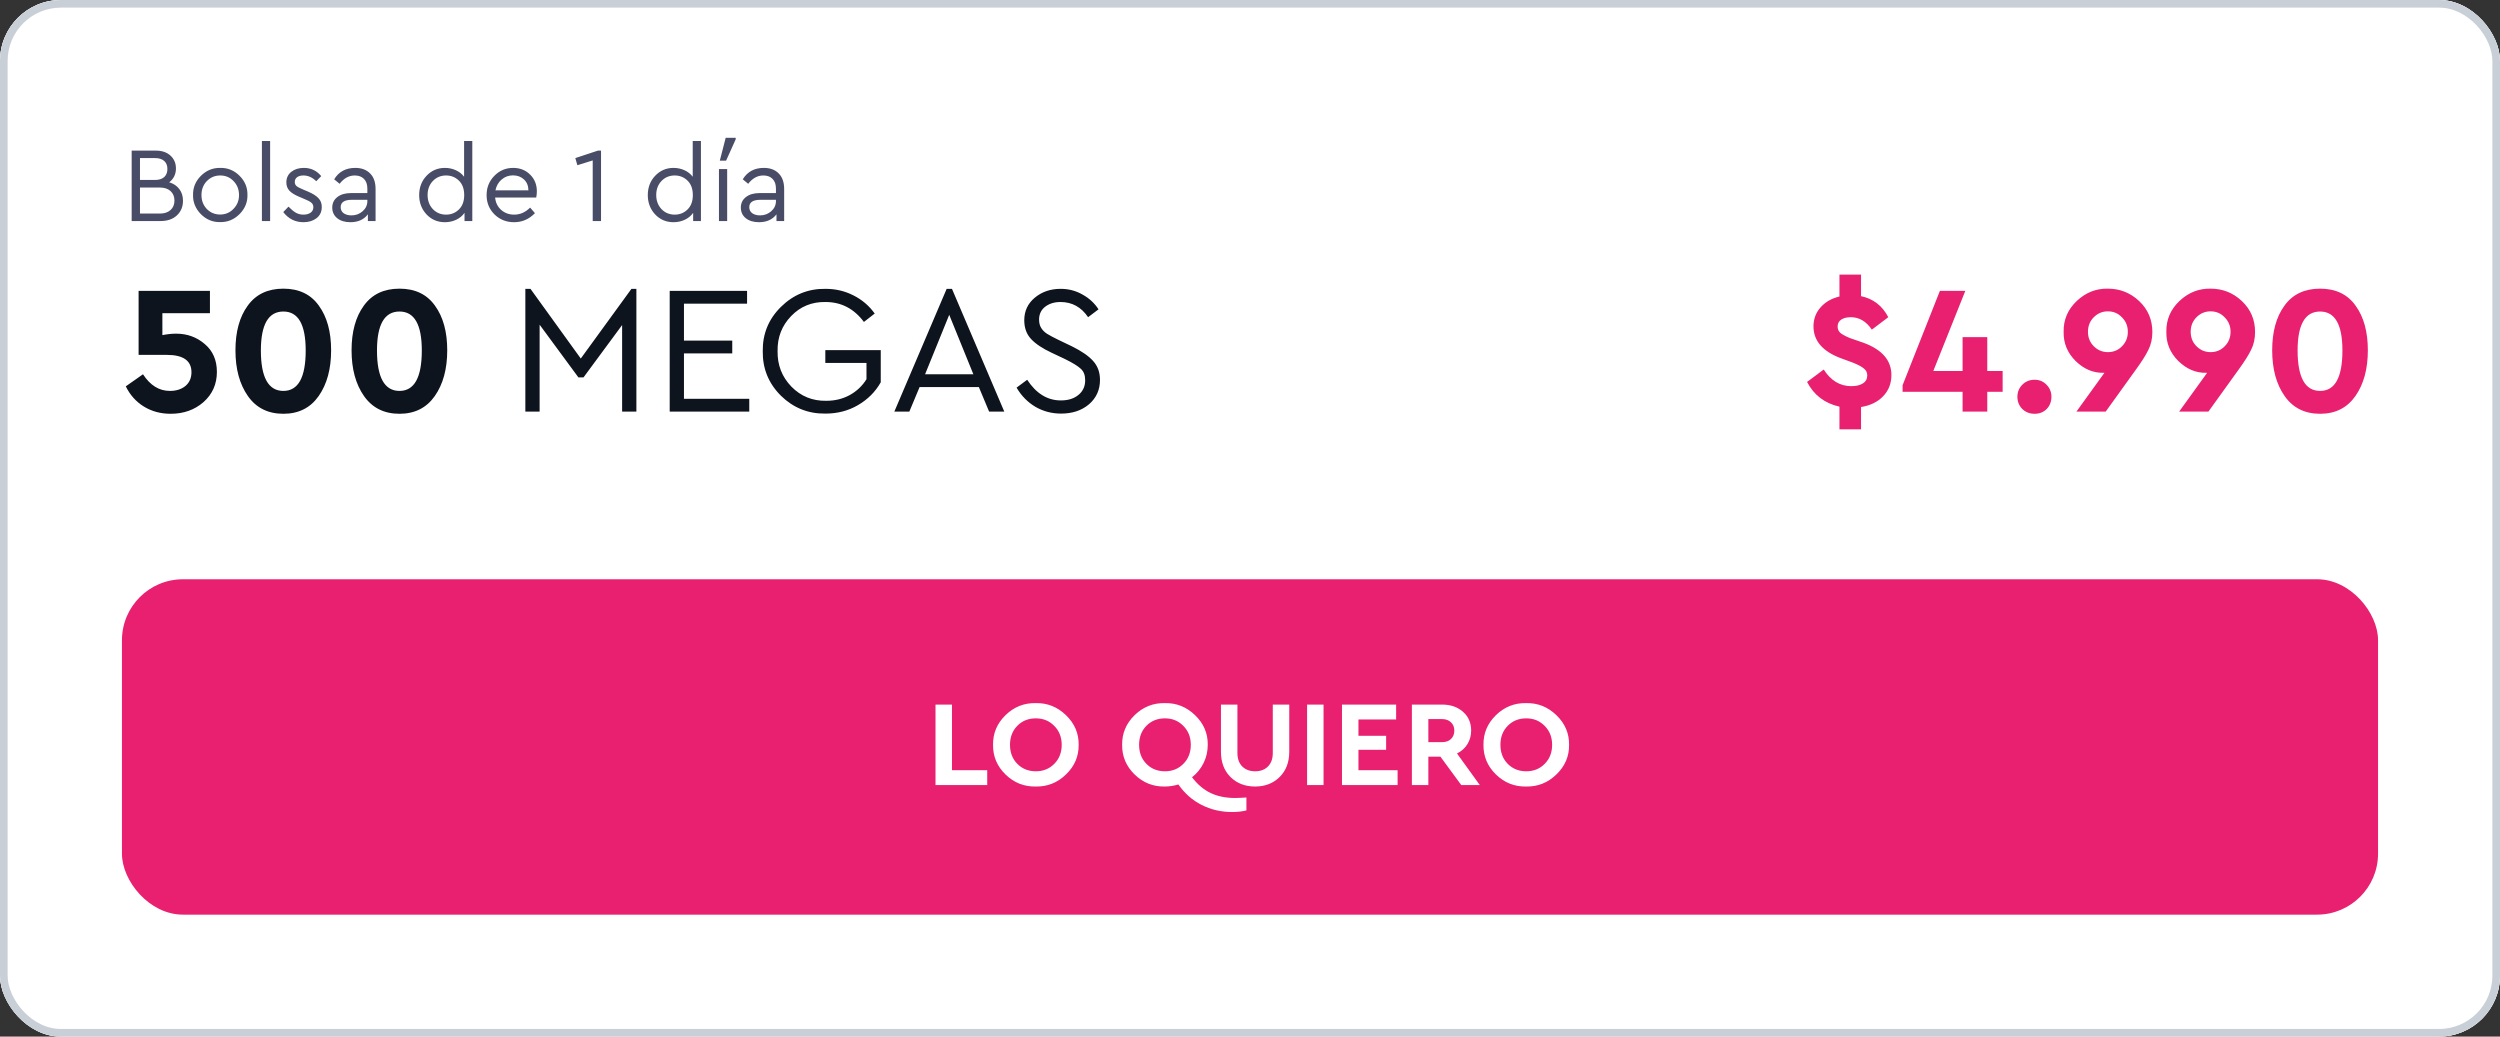 <svg width="328" height="136" viewBox="0 0 328 136" fill="none" xmlns="http://www.w3.org/2000/svg">
<rect x="0" y="0" width="328" height="136" fill="#333333" stroke="none"/>
<g clip-path="url(#clip0_4553_6083)">
<rect width="328" height="136" rx="8" fill="white"/>
<path d="M0 0H328V76H0V0Z" fill="white"/>
<path d="M24.008 26.34C24.008 27.124 23.742 27.763 23.21 28.258C22.678 28.753 21.969 29 21.082 29H17.274V19.76H20.452C21.245 19.76 21.885 19.979 22.37 20.418C22.846 20.857 23.084 21.417 23.084 22.098C23.084 22.854 22.79 23.461 22.202 23.918C22.771 24.086 23.215 24.385 23.532 24.814C23.849 25.234 24.008 25.743 24.008 26.34ZM20.34 20.74H18.366V23.61H20.34C20.863 23.61 21.264 23.484 21.544 23.232C21.824 22.971 21.964 22.616 21.964 22.168C21.964 21.72 21.824 21.37 21.544 21.118C21.264 20.866 20.863 20.74 20.34 20.74ZM22.37 27.558C22.715 27.25 22.888 26.835 22.888 26.312C22.888 25.789 22.715 25.374 22.37 25.066C22.034 24.758 21.567 24.604 20.97 24.604H18.366V28.02H20.97C21.567 28.02 22.034 27.866 22.37 27.558ZM25.327 25.584C25.308 24.613 25.654 23.773 26.363 23.064C27.082 22.355 27.926 22.009 28.897 22.028C29.877 22.009 30.722 22.355 31.431 23.064C32.14 23.773 32.486 24.613 32.467 25.584C32.486 26.545 32.136 27.385 31.417 28.104C30.698 28.813 29.854 29.159 28.883 29.14C27.912 29.159 27.072 28.813 26.363 28.104C25.654 27.385 25.308 26.545 25.327 25.584ZM31.361 25.598C31.361 24.87 31.123 24.259 30.647 23.764C30.18 23.269 29.597 23.022 28.897 23.022C28.197 23.022 27.609 23.269 27.133 23.764C26.666 24.249 26.433 24.861 26.433 25.598C26.433 26.317 26.666 26.923 27.133 27.418C27.609 27.903 28.192 28.146 28.883 28.146C29.574 28.146 30.157 27.899 30.633 27.404C31.118 26.909 31.361 26.307 31.361 25.598ZM34.362 29V18.5H35.44V29H34.362ZM37.163 27.824L37.849 27.11C38.204 27.474 38.526 27.74 38.815 27.908C39.114 28.076 39.445 28.16 39.809 28.16C40.192 28.16 40.505 28.076 40.747 27.908C40.99 27.731 41.111 27.493 41.111 27.194C41.111 26.933 41.023 26.732 40.845 26.592C40.677 26.443 40.369 26.279 39.921 26.102L39.263 25.822C38.675 25.579 38.246 25.313 37.975 25.024C37.705 24.735 37.569 24.371 37.569 23.932C37.569 23.353 37.784 22.891 38.213 22.546C38.652 22.201 39.203 22.028 39.865 22.028C40.789 22.028 41.55 22.387 42.147 23.106L41.489 23.778C40.985 23.274 40.425 23.022 39.809 23.022C39.464 23.022 39.188 23.097 38.983 23.246C38.778 23.395 38.675 23.605 38.675 23.876C38.675 24.091 38.75 24.268 38.899 24.408C39.058 24.539 39.352 24.693 39.781 24.87L40.411 25.136C41.065 25.416 41.526 25.71 41.797 26.018C42.077 26.317 42.217 26.695 42.217 27.152C42.217 27.787 41.984 28.281 41.517 28.636C41.06 28.981 40.495 29.154 39.823 29.154C38.731 29.154 37.844 28.711 37.163 27.824ZM49.275 24.8V29H48.267V28.118C47.744 28.809 46.979 29.154 45.971 29.154C45.261 29.154 44.687 28.981 44.249 28.636C43.81 28.281 43.591 27.815 43.591 27.236C43.591 26.657 43.815 26.195 44.263 25.85C44.711 25.505 45.303 25.332 46.041 25.332H48.197V24.744C48.197 24.193 48.047 23.769 47.749 23.47C47.459 23.171 47.058 23.022 46.545 23.022C45.779 23.022 45.117 23.386 44.557 24.114L43.843 23.526C44.449 22.527 45.373 22.028 46.615 22.028C47.436 22.028 48.085 22.271 48.561 22.756C49.037 23.232 49.275 23.913 49.275 24.8ZM48.197 26.382V26.214H46.167C45.187 26.214 44.697 26.536 44.697 27.18C44.697 27.516 44.827 27.782 45.089 27.978C45.359 28.165 45.7 28.258 46.111 28.258C46.68 28.258 47.17 28.076 47.581 27.712C47.991 27.348 48.197 26.905 48.197 26.382ZM60.889 18.5H61.967V29H60.945V27.922C60.684 28.305 60.32 28.608 59.853 28.832C59.396 29.047 58.901 29.154 58.369 29.154C57.408 29.154 56.605 28.813 55.961 28.132C55.317 27.441 54.995 26.597 54.995 25.598C54.995 24.59 55.317 23.745 55.961 23.064C56.614 22.373 57.417 22.028 58.369 22.028C58.882 22.028 59.363 22.131 59.811 22.336C60.259 22.541 60.618 22.826 60.889 23.19V18.5ZM60.903 25.598C60.903 24.777 60.67 24.142 60.203 23.694C59.746 23.246 59.186 23.022 58.523 23.022C57.832 23.022 57.254 23.265 56.787 23.75C56.33 24.235 56.101 24.847 56.101 25.584C56.101 26.321 56.33 26.937 56.787 27.432C57.254 27.917 57.832 28.16 58.523 28.16C59.186 28.16 59.746 27.936 60.203 27.488C60.67 27.04 60.903 26.41 60.903 25.598ZM70.351 25.92H64.961C65.026 26.592 65.292 27.133 65.759 27.544C66.225 27.955 66.795 28.16 67.467 28.16C68.241 28.16 68.937 27.852 69.553 27.236L70.183 27.964C69.417 28.757 68.507 29.154 67.453 29.154C66.435 29.154 65.577 28.813 64.877 28.132C64.186 27.441 63.841 26.597 63.841 25.598C63.841 24.609 64.177 23.769 64.849 23.078C65.53 22.378 66.356 22.028 67.327 22.028C68.213 22.028 68.951 22.317 69.539 22.896C70.136 23.475 70.435 24.212 70.435 25.108C70.435 25.369 70.407 25.64 70.351 25.92ZM65.003 24.968H69.329C69.319 24.371 69.123 23.895 68.741 23.54C68.358 23.185 67.877 23.008 67.299 23.008C66.729 23.008 66.235 23.19 65.815 23.554C65.395 23.909 65.124 24.38 65.003 24.968ZM78.451 19.76H78.856V29H77.764V21.048L75.749 21.678L75.483 20.74L78.451 19.76ZM90.885 18.5H91.963V29H90.941V27.922C90.68 28.305 90.316 28.608 89.849 28.832C89.392 29.047 88.897 29.154 88.365 29.154C87.404 29.154 86.601 28.813 85.957 28.132C85.313 27.441 84.991 26.597 84.991 25.598C84.991 24.59 85.313 23.745 85.957 23.064C86.61 22.373 87.413 22.028 88.365 22.028C88.878 22.028 89.359 22.131 89.807 22.336C90.255 22.541 90.614 22.826 90.885 23.19V18.5ZM90.899 25.598C90.899 24.777 90.666 24.142 90.199 23.694C89.742 23.246 89.182 23.022 88.519 23.022C87.828 23.022 87.25 23.265 86.783 23.75C86.326 24.235 86.097 24.847 86.097 25.584C86.097 26.321 86.326 26.937 86.783 27.432C87.25 27.917 87.828 28.16 88.519 28.16C89.182 28.16 89.742 27.936 90.199 27.488C90.666 27.04 90.899 26.41 90.899 25.598ZM94.327 29V22.182H95.405V29H94.327ZM94.439 21.076L95.209 18.08H96.525V18.276L95.265 21.076H94.439ZM102.882 24.8V29H101.874V28.118C101.351 28.809 100.586 29.154 99.578 29.154C98.869 29.154 98.295 28.981 97.856 28.636C97.417 28.281 97.198 27.815 97.198 27.236C97.198 26.657 97.422 26.195 97.87 25.85C98.318 25.505 98.911 25.332 99.648 25.332H101.804V24.744C101.804 24.193 101.655 23.769 101.356 23.47C101.067 23.171 100.665 23.022 100.152 23.022C99.387 23.022 98.724 23.386 98.164 24.114L97.45 23.526C98.057 22.527 98.981 22.028 100.222 22.028C101.043 22.028 101.692 22.271 102.168 22.756C102.644 23.232 102.882 23.913 102.882 24.8ZM101.804 26.382V26.214H99.774C98.794 26.214 98.304 26.536 98.304 27.18C98.304 27.516 98.435 27.782 98.696 27.978C98.967 28.165 99.307 28.258 99.718 28.258C100.287 28.258 100.777 28.076 101.188 27.712C101.599 27.348 101.804 26.905 101.804 26.382Z" fill="#494C66"/>
<path d="M28.456 48.792C28.456 50.392 27.872 51.712 26.704 52.752C25.536 53.776 24.096 54.288 22.384 54.288C21.072 54.288 19.896 53.968 18.856 53.328C17.832 52.688 17.048 51.808 16.504 50.688L18.76 49.104C19.704 50.56 20.88 51.288 22.288 51.288C23.12 51.288 23.8 51.072 24.328 50.64C24.856 50.192 25.12 49.592 25.12 48.84C25.12 47.32 24.04 46.56 21.88 46.56H18.184V38.16H27.544V41.088H21.304V43.968C21.944 43.84 22.544 43.776 23.104 43.776C24.56 43.776 25.816 44.232 26.872 45.144C27.928 46.04 28.456 47.256 28.456 48.792ZM30.891 45.96C30.891 43.528 31.427 41.576 32.499 40.104C33.571 38.616 35.131 37.872 37.179 37.872C39.227 37.872 40.779 38.616 41.835 40.104C42.907 41.576 43.443 43.528 43.443 45.96C43.443 48.408 42.899 50.408 41.811 51.96C40.723 53.512 39.179 54.288 37.179 54.288C35.163 54.288 33.611 53.512 32.523 51.96C31.435 50.408 30.891 48.408 30.891 45.96ZM40.107 45.984C40.107 42.576 39.131 40.872 37.179 40.872C35.211 40.872 34.227 42.576 34.227 45.984C34.227 49.52 35.211 51.288 37.179 51.288C39.131 51.288 40.107 49.52 40.107 45.984ZM46.125 45.96C46.125 43.528 46.661 41.576 47.733 40.104C48.805 38.616 50.365 37.872 52.413 37.872C54.461 37.872 56.013 38.616 57.069 40.104C58.141 41.576 58.677 43.528 58.677 45.96C58.677 48.408 58.133 50.408 57.045 51.96C55.957 53.512 54.413 54.288 52.413 54.288C50.397 54.288 48.845 53.512 47.757 51.96C46.669 50.408 46.125 48.408 46.125 45.96ZM55.341 45.984C55.341 42.576 54.365 40.872 52.413 40.872C50.445 40.872 49.461 42.576 49.461 45.984C49.461 49.52 50.445 51.288 52.413 51.288C54.365 51.288 55.341 49.52 55.341 45.984ZM82.846 37.896H83.494V54H81.622V42.648L76.558 49.512H75.886L70.798 42.6V54H68.926V37.896H69.598L76.198 47.04L82.846 37.896ZM87.864 54V38.16H98.016V39.84H89.736V44.688H96.072V46.368H89.736V52.32H98.304V54H87.864ZM100.074 46.08C100.042 43.808 100.834 41.872 102.45 40.272C104.082 38.656 106.034 37.864 108.306 37.896C109.634 37.896 110.858 38.184 111.978 38.76C113.098 39.32 114.026 40.112 114.762 41.136L113.346 42.24C112.05 40.496 110.37 39.624 108.306 39.624C106.514 39.592 105.01 40.208 103.794 41.472C102.578 42.736 101.986 44.264 102.018 46.056C101.986 47.88 102.586 49.432 103.818 50.712C105.066 51.992 106.594 52.616 108.402 52.584C109.538 52.584 110.562 52.336 111.474 51.84C112.402 51.328 113.138 50.632 113.682 49.752V47.616H108.282V45.936H115.554V50.16C114.85 51.408 113.85 52.408 112.554 53.16C111.29 53.896 109.874 54.264 108.306 54.264C106.034 54.296 104.082 53.512 102.45 51.912C100.834 50.296 100.042 48.352 100.074 46.08ZM129.77 54L128.426 50.784H120.65L119.306 54H117.338L124.202 37.896H124.898L131.762 54H129.77ZM127.706 49.104L124.538 41.304L121.37 49.104H127.706ZM133.375 50.856L134.767 49.824C135.951 51.632 137.423 52.536 139.183 52.536C140.143 52.536 140.911 52.296 141.487 51.816C142.079 51.336 142.375 50.696 142.375 49.896C142.375 49.224 142.183 48.72 141.799 48.384C141.431 48.032 140.743 47.608 139.735 47.112L137.959 46.272C136.759 45.712 135.863 45.112 135.271 44.472C134.679 43.832 134.383 43.016 134.383 42.024C134.383 40.808 134.847 39.816 135.775 39.048C136.703 38.28 137.831 37.896 139.159 37.896C140.199 37.896 141.151 38.144 142.015 38.64C142.895 39.12 143.599 39.768 144.127 40.584L142.759 41.616C141.863 40.288 140.655 39.624 139.135 39.624C138.335 39.624 137.663 39.832 137.119 40.248C136.591 40.664 136.327 41.224 136.327 41.928C136.327 42.392 136.431 42.776 136.639 43.08C136.831 43.368 137.079 43.608 137.383 43.8C137.687 43.992 138.183 44.256 138.871 44.592L140.623 45.432C141.919 46.072 142.855 46.72 143.431 47.376C144.023 48.032 144.319 48.856 144.319 49.848C144.319 51.144 143.839 52.208 142.879 53.04C141.919 53.856 140.695 54.264 139.207 54.264C137.991 54.264 136.871 53.968 135.847 53.376C134.823 52.768 133.999 51.928 133.375 50.856Z" fill="#0E141D"/>
<path d="M244.168 53.4V56.328H241.336V53.352C239.4 52.92 237.984 51.84 237.088 50.112L239.272 48.48C240.2 49.936 241.408 50.664 242.896 50.664C243.536 50.664 244.04 50.544 244.408 50.304C244.792 50.064 244.984 49.712 244.984 49.248C244.984 48.88 244.84 48.584 244.552 48.36C244.28 48.12 243.808 47.864 243.136 47.592L241.504 46.992C239.12 46.096 237.928 44.704 237.928 42.816C237.928 41.856 238.24 41.024 238.864 40.32C239.488 39.616 240.312 39.144 241.336 38.904V36.024H244.168V38.856C245.768 39.192 246.96 40.112 247.744 41.616L245.584 43.248C244.848 42.16 243.928 41.616 242.824 41.616C242.312 41.616 241.896 41.72 241.576 41.928C241.256 42.136 241.096 42.44 241.096 42.84C241.096 43.176 241.216 43.456 241.456 43.68C241.712 43.888 242.128 44.112 242.704 44.352L244.504 44.976C246.936 45.872 248.152 47.28 248.152 49.2C248.152 50.304 247.792 51.232 247.072 51.984C246.352 52.736 245.384 53.208 244.168 53.4ZM262.746 48.672V51.408H260.73V54H257.49V51.408H249.618V50.544L254.514 38.16H257.85L253.65 48.672H257.49V44.232H260.73V48.672H262.746ZM264.683 52.056C264.683 51.432 264.899 50.904 265.331 50.472C265.763 50.04 266.299 49.824 266.939 49.824C267.563 49.824 268.083 50.04 268.499 50.472C268.931 50.904 269.147 51.432 269.147 52.056C269.147 52.696 268.939 53.232 268.523 53.664C268.107 54.08 267.579 54.288 266.939 54.288C266.299 54.288 265.763 54.08 265.331 53.664C264.899 53.232 264.683 52.696 264.683 52.056ZM282.389 43.56C282.389 44.44 282.213 45.224 281.861 45.912C281.541 46.584 280.989 47.456 280.205 48.528L276.269 54H272.429L276.101 48.912H275.98C274.637 48.944 273.421 48.432 272.333 47.376C271.245 46.304 270.717 45.024 270.749 43.536C270.717 41.968 271.285 40.624 272.453 39.504C273.637 38.384 275.005 37.84 276.557 37.872C278.141 37.872 279.509 38.416 280.661 39.504C281.813 40.592 282.389 41.944 282.389 43.56ZM278.405 45.432C278.917 44.92 279.173 44.288 279.173 43.536C279.173 42.784 278.917 42.152 278.405 41.64C277.909 41.112 277.293 40.848 276.557 40.848C275.837 40.848 275.221 41.104 274.709 41.616C274.197 42.128 273.941 42.768 273.941 43.536C273.941 44.288 274.197 44.92 274.709 45.432C275.221 45.944 275.837 46.2 276.557 46.2C277.293 46.2 277.909 45.944 278.405 45.432ZM295.865 43.56C295.865 44.44 295.689 45.224 295.337 45.912C295.017 46.584 294.465 47.456 293.681 48.528L289.745 54H285.905L289.577 48.912H289.457C288.113 48.944 286.897 48.432 285.809 47.376C284.721 46.304 284.193 45.024 284.225 43.536C284.193 41.968 284.761 40.624 285.929 39.504C287.113 38.384 288.481 37.84 290.033 37.872C291.617 37.872 292.985 38.416 294.137 39.504C295.289 40.592 295.865 41.944 295.865 43.56ZM291.881 45.432C292.393 44.92 292.649 44.288 292.649 43.536C292.649 42.784 292.393 42.152 291.881 41.64C291.385 41.112 290.769 40.848 290.033 40.848C289.313 40.848 288.697 41.104 288.185 41.616C287.673 42.128 287.417 42.768 287.417 43.536C287.417 44.288 287.673 44.92 288.185 45.432C288.697 45.944 289.313 46.2 290.033 46.2C290.769 46.2 291.385 45.944 291.881 45.432ZM298.11 45.96C298.11 43.528 298.646 41.576 299.718 40.104C300.79 38.616 302.35 37.872 304.398 37.872C306.446 37.872 307.998 38.616 309.054 40.104C310.126 41.576 310.662 43.528 310.662 45.96C310.662 48.408 310.118 50.408 309.03 51.96C307.942 53.512 306.398 54.288 304.398 54.288C302.382 54.288 300.83 53.512 299.742 51.96C298.654 50.408 298.11 48.408 298.11 45.96ZM307.326 45.984C307.326 42.576 306.35 40.872 304.398 40.872C302.43 40.872 301.446 42.576 301.446 45.984C301.446 49.52 302.43 51.288 304.398 51.288C306.35 51.288 307.326 49.52 307.326 45.984Z" fill="#E92070"/>
<rect width="328" height="60" transform="translate(0 76)" fill="white"/>
<rect x="16" y="76" width="296" height="44" rx="8" fill="#E92070"/>
<path d="M122.739 103V92.44H124.899V101.048H129.523V103H122.739ZM130.288 97.72C130.266 96.216 130.81 94.92 131.92 93.832C133.04 92.744 134.362 92.216 135.888 92.248C137.413 92.216 138.736 92.744 139.856 93.832C140.986 94.92 141.541 96.216 141.52 97.72C141.541 99.224 140.986 100.52 139.856 101.608C138.736 102.696 137.413 103.224 135.888 103.192C134.362 103.224 133.04 102.696 131.92 101.608C130.81 100.52 130.266 99.224 130.288 97.72ZM139.296 97.72C139.296 96.717 138.97 95.891 138.32 95.24C137.68 94.579 136.874 94.248 135.904 94.248C134.922 94.248 134.112 94.573 133.472 95.224C132.832 95.875 132.512 96.707 132.512 97.72C132.512 98.733 132.832 99.565 133.472 100.216C134.112 100.867 134.922 101.192 135.904 101.192C136.874 101.192 137.68 100.867 138.32 100.216C138.97 99.565 139.296 98.733 139.296 97.72ZM163.529 104.632V106.328C162.985 106.467 162.356 106.536 161.641 106.536C160.201 106.536 158.873 106.227 157.657 105.608C156.452 105 155.433 104.104 154.601 102.92C154.004 103.101 153.412 103.192 152.825 103.192C151.3 103.224 149.977 102.696 148.857 101.608C147.748 100.52 147.204 99.224 147.225 97.72C147.204 96.216 147.748 94.92 148.857 93.832C149.977 92.744 151.3 92.216 152.825 92.248C154.351 92.216 155.673 92.744 156.793 93.832C157.924 94.92 158.479 96.216 158.457 97.72C158.457 98.573 158.276 99.368 157.913 100.104C157.551 100.84 157.044 101.464 156.393 101.976C157.108 102.915 157.919 103.603 158.825 104.04C159.743 104.477 160.82 104.696 162.057 104.696C162.356 104.696 162.847 104.675 163.529 104.632ZM152.841 101.192C153.812 101.192 154.617 100.867 155.257 100.216C155.908 99.565 156.233 98.733 156.233 97.72C156.233 96.717 155.908 95.891 155.257 95.24C154.617 94.579 153.812 94.248 152.841 94.248C151.86 94.248 151.049 94.573 150.409 95.224C149.769 95.875 149.449 96.707 149.449 97.72C149.449 98.733 149.769 99.565 150.409 100.216C151.049 100.867 151.86 101.192 152.841 101.192ZM160.19 98.632V92.44H162.35V98.792C162.35 99.549 162.564 100.141 162.99 100.568C163.417 100.984 163.977 101.192 164.67 101.192C165.374 101.192 165.934 100.984 166.35 100.568C166.777 100.141 166.99 99.549 166.99 98.792V92.44H169.15V98.632C169.15 100.008 168.729 101.112 167.886 101.944C167.044 102.776 165.972 103.192 164.67 103.192C163.358 103.192 162.281 102.776 161.438 101.944C160.606 101.112 160.19 100.008 160.19 98.632ZM171.489 103V92.44H173.649V103H171.489ZM176.068 103V92.44H183.172V94.392H178.228V96.536H181.86V98.376H178.228V101.048H183.364V103H176.068ZM194.151 103H191.719L188.983 99.272H187.399V103H185.239V92.44H189.207C190.317 92.44 191.229 92.755 191.943 93.384C192.658 94.013 193.015 94.835 193.015 95.848C193.015 96.509 192.85 97.107 192.519 97.64C192.199 98.163 191.746 98.568 191.159 98.856L194.151 103ZM187.399 94.344V97.368H189.207C189.709 97.368 190.098 97.229 190.375 96.952C190.663 96.675 190.807 96.307 190.807 95.848C190.807 95.4 190.658 95.037 190.359 94.76C190.071 94.483 189.687 94.344 189.207 94.344H187.399ZM194.631 97.72C194.61 96.216 195.154 94.92 196.263 93.832C197.383 92.744 198.706 92.216 200.231 92.248C201.757 92.216 203.079 92.744 204.199 93.832C205.33 94.92 205.885 96.216 205.863 97.72C205.885 99.224 205.33 100.52 204.199 101.608C203.079 102.696 201.757 103.224 200.231 103.192C198.706 103.224 197.383 102.696 196.263 101.608C195.154 100.52 194.61 99.224 194.631 97.72ZM203.639 97.72C203.639 96.717 203.314 95.891 202.663 95.24C202.023 94.579 201.218 94.248 200.247 94.248C199.266 94.248 198.455 94.573 197.815 95.224C197.175 95.875 196.855 96.707 196.855 97.72C196.855 98.733 197.175 99.565 197.815 100.216C198.455 100.867 199.266 101.192 200.247 101.192C201.218 101.192 202.023 100.867 202.663 100.216C203.314 99.565 203.639 98.733 203.639 97.72Z" fill="white"/>
</g>
<rect x="0.5" y="0.5" width="327" height="135" rx="7.5" stroke="#C9CFD7"/>
<defs>
<clipPath id="clip0_4553_6083">
<rect width="328" height="136" rx="8" fill="white"/>
</clipPath>
</defs>
</svg>
